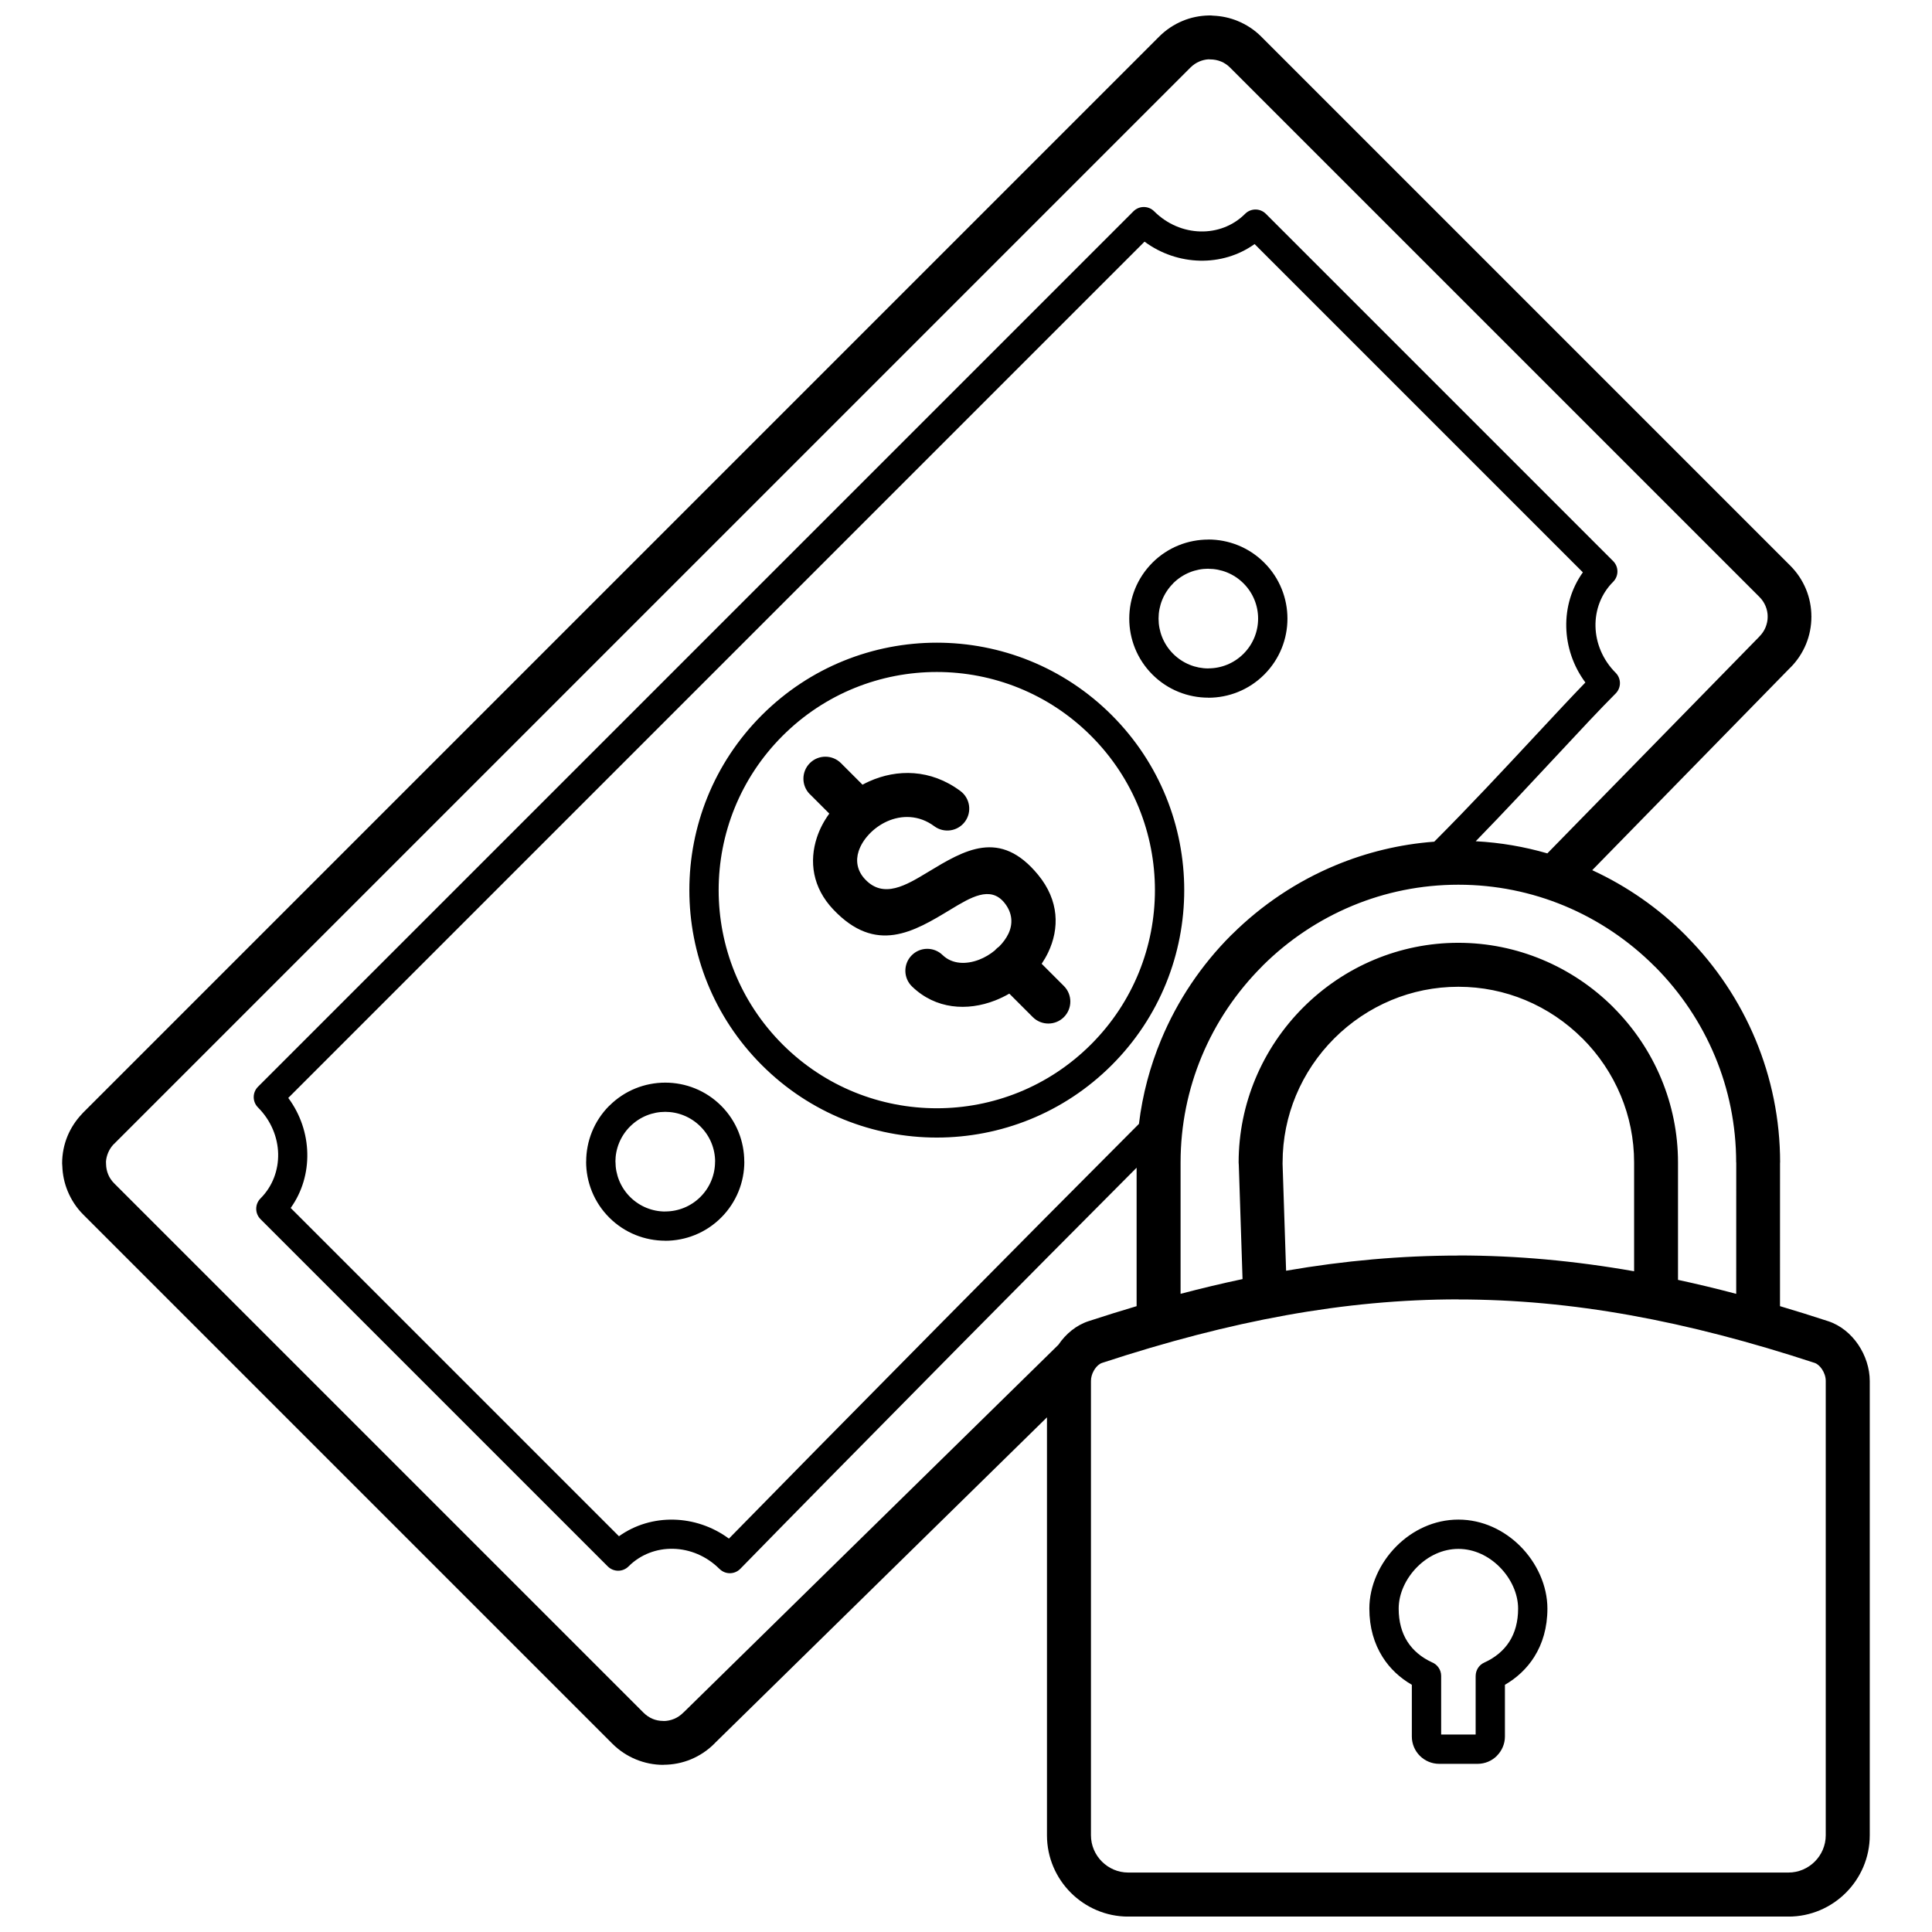 <?xml version="1.0" encoding="UTF-8"?>
<!-- Uploaded to: ICON Repo, www.iconrepo.com, Generator: ICON Repo Mixer Tools -->
<svg width="800px" height="800px" version="1.1" viewBox="144 144 512 512" xmlns="http://www.w3.org/2000/svg">
 <defs>
  <clipPath id="a">
   <path d="m160 148.09h480v503.81h-480z"/>
  </clipPath>
 </defs>
 <g clip-path="url(#a)">
  <path d="m445.23 453.44c-14.996 15.039-31.496 31.672-46.895 47.242-24.57 24.848-47.477 48.133-58.141 59.066-1.492 1.531-3.941 1.566-5.473 0.074l-0.043-0.043-0.008 0.008c-3.457-3.457-7.891-5.242-12.266-5.34-4.324-0.102-8.617 1.449-11.84 4.676-1.516 1.516-3.973 1.516-5.492 0l-92.035-92.035c-1.516-1.516-1.516-3.973 0-5.492 3.215-3.215 4.766-7.508 4.676-11.84-0.102-4.375-1.891-8.816-5.34-12.266-1.516-1.516-1.516-3.973 0-5.492l232-232c1.516-1.516 3.973-1.516 5.492 0 3.449 3.449 7.891 5.242 12.266 5.34 4.332 0.102 8.617-1.449 11.84-4.676 1.516-1.516 3.973-1.516 5.492 0l92.035 92.035c1.516 1.516 1.516 3.973 0 5.492-3.223 3.223-4.773 7.508-4.676 11.84 0.102 4.375 1.891 8.816 5.34 12.266 1.516 1.516 1.516 3.973 0 5.492-4.168 4.168-9.508 9.898-15.582 16.422-6.551 7.031-13.941 14.973-21.496 22.73 6.539 0.352 12.891 1.449 18.98 3.215l56.191-57.457-0.008-0.008c0.734-0.734 1.273-1.551 1.625-2.398 0.383-0.926 0.582-1.891 0.582-2.824h-0.023v-0.074h0.023c0-0.934-0.191-1.898-0.582-2.824-0.359-0.852-0.898-1.676-1.633-2.398l-140.25-140.25c-0.727-0.727-1.531-1.258-2.375-1.609-0.926-0.375-1.906-0.566-2.891-0.566-0.168 0-0.332-0.008-0.492-0.023-0.793 0.051-1.59 0.242-2.367 0.566-0.852 0.359-1.676 0.898-2.406 1.633l-285.18 285.18-0.234 0.215c-0.609 0.668-1.074 1.406-1.398 2.191-0.316 0.766-0.508 1.551-0.559 2.324 0.023 0.242 0.023 0.484 0.023 0.727 0.023 0.918 0.207 1.832 0.566 2.691 0.34 0.84 0.883 1.648 1.609 2.375l140.25 140.25c0.734 0.734 1.551 1.273 2.398 1.633 0.891 0.375 1.852 0.559 2.824 0.559h0.074v0.023c0.934 0 1.898-0.191 2.824-0.574 0.859-0.359 1.676-0.898 2.406-1.633 0.117-0.117 0.234-0.227 0.359-0.332l99.086-97.188 0.023-0.043c1.926-2.832 4.676-5.125 7.957-6.199 4.301-1.406 8.547-2.734 12.73-3.973v-36.703zm-86.613-98.961c-2.273-2.273-2.273-5.965 0-8.242 2.273-2.273 5.965-2.273 8.242 0l5.715 5.715c0.582-0.316 1.184-0.617 1.801-0.891 7.316-3.273 16.23-3.316 24.137 2.566 2.574 1.906 3.117 5.551 1.207 8.125-1.906 2.574-5.551 3.117-8.125 1.207-4.074-3.023-8.691-2.992-12.488-1.293-1.816 0.816-3.465 2-4.801 3.426-1.266 1.352-2.234 2.883-2.758 4.484-0.809 2.465-0.449 5.176 1.727 7.465 4.898 5.184 10.848 1.574 16.598-1.906 9.73-5.891 19.129-11.59 29.23 0.691 5.609 6.816 5.699 14.246 2.656 20.613-0.492 1.023-1.066 2.016-1.707 2.973l5.891 5.891c2.273 2.273 2.273 5.965 0 8.242-2.273 2.273-5.965 2.273-8.242 0l-6.223-6.223c-1.215 0.699-2.484 1.316-3.793 1.824-7.324 2.848-15.715 2.359-21.996-3.723-2.301-2.234-2.352-5.914-0.117-8.215 2.234-2.301 5.914-2.352 8.215-0.117 2.559 2.477 6.301 2.551 9.707 1.227 1.465-0.566 2.883-1.406 4.141-2.441l0.301-0.324c0.258-0.258 0.523-0.484 0.816-0.684 1.043-1.031 1.898-2.199 2.492-3.434 1.199-2.523 1.148-5.492-1.109-8.242-3.723-4.523-8.898-1.383-14.258 1.859-9.699 5.875-19.73 11.949-31.07-0.051-5.508-5.824-6.398-12.75-4.316-19.07 0.734-2.227 1.852-4.359 3.281-6.316l-5.141-5.141zm75.473 152.41c-0.074 0.133-0.148 0.266-0.242 0.391-0.465 0.832-0.734 1.773-0.734 2.676v120.41c0 2.715 1.117 5.184 2.906 6.973 1.793 1.793 4.266 2.906 6.973 2.906h174.97c2.707 0 5.184-1.117 6.973-2.906 1.793-1.793 2.906-4.266 2.906-6.973v-120.41c0-1.066-0.375-2.191-1.016-3.133-0.543-0.793-1.227-1.406-1.949-1.648-34.145-11.207-64.309-16.805-94.402-16.805v-0.023c-30.055 0-60.207 5.609-94.402 16.832-0.734 0.242-1.418 0.852-1.949 1.648l-0.043 0.066zm-12.625 12.715-87.914 86.23-0.258 0.273c-1.809 1.809-3.926 3.191-6.184 4.133-2.309 0.957-4.789 1.441-7.281 1.441v0.023h-0.074c-2.457 0-4.934-0.492-7.281-1.465-2.258-0.941-4.367-2.316-6.184-4.133l-140.25-140.25c-1.801-1.801-3.168-3.918-4.109-6.199-0.867-2.102-1.34-4.332-1.418-6.582-0.035-0.25-0.051-0.5-0.051-0.758 0-2.492 0.484-4.973 1.441-7.281 0.875-2.09 2.141-4.066 3.793-5.809 0.109-0.125 0.227-0.25 0.34-0.375l285.18-285.18c1.816-1.816 3.926-3.191 6.184-4.133 2.215-0.926 4.59-1.398 6.973-1.441 0.375-0.016 0.75 0 1.117 0.051 2.227 0.09 4.441 0.559 6.523 1.418 2.281 0.941 4.398 2.309 6.199 4.109l140.25 140.25c1.809 1.809 3.191 3.926 4.133 6.184 0.957 2.309 1.441 4.789 1.441 7.281h0.023v0.074h-0.023c0 2.492-0.484 4.973-1.441 7.281-0.941 2.258-2.316 4.367-4.133 6.184l-0.008-0.008-52.5 53.684c9.266 4.266 17.641 10.141 24.754 17.254 0.109 0.109 0.207 0.215 0.309 0.332 7.731 7.809 13.965 17.09 18.238 27.363 4.184 10.059 6.492 21.047 6.492 32.535h-0.023l-0.008 38.055c4.199 1.242 8.457 2.574 12.766 3.984 3.281 1.074 6.031 3.367 7.957 6.199 1.926 2.84 3.066 6.301 3.066 9.641v120.41c0 5.926-2.426 11.316-6.324 15.215-3.898 3.898-9.281 6.324-15.215 6.324h-174.97c-5.926 0-11.316-2.426-15.215-6.324-3.898-3.898-6.324-9.281-6.324-15.215v-110.76zm182.65-32.719 0.008-34.805h-0.023c0-9.949-1.984-19.438-5.582-28.078-3.699-8.891-9.082-16.906-15.738-23.637l-0.301-0.285c-6.816-6.816-14.93-12.305-23.914-16.039-8.648-3.59-18.129-5.582-28.078-5.582s-19.438 1.984-28.078 5.574c-8.891 3.699-16.906 9.074-23.637 15.738l-0.285 0.301c-6.816 6.816-12.305 14.93-16.039 23.922-3.59 8.641-5.582 18.129-5.582 28.078v34.805c5.551-1.457 11.023-2.766 16.422-3.906l-0.992-30.219c-0.023-0.227-0.043-0.449-0.043-0.676 0-7.832 1.582-15.332 4.441-22.195 2.957-7.098 7.289-13.508 12.664-18.891l0.023-0.023c5.383-5.375 11.789-9.715 18.891-12.672 6.867-2.859 14.363-4.441 22.195-4.441 7.832 0 15.332 1.582 22.195 4.441 7.133 2.965 13.547 7.309 18.914 12.672l-0.008 0.008c5.383 5.383 9.723 11.797 12.68 18.906 2.859 6.867 4.441 14.371 4.441 22.195v31.105c5.074 1.09 10.207 2.324 15.406 3.699zm-119.27-6.133c15.496-2.676 30.555-4.008 45.645-4.016v-0.023c15.371 0 30.738 1.398 46.566 4.184v-28.82c0-6.289-1.258-12.281-3.531-17.738-2.375-5.707-5.848-10.84-10.148-15.141l-0.008-0.008-0.008 0.008c-4.324-4.324-9.457-7.801-15.141-10.164-5.457-2.273-11.449-3.531-17.738-3.531-6.281 0-12.281 1.258-17.738 3.531-5.699 2.375-10.84 5.848-15.141 10.141l-0.023 0.023c-4.301 4.301-7.773 9.434-10.148 15.141-2.273 5.457-3.531 11.457-3.531 17.738l-0.008 0.293 0.934 28.379zm45.645 65.957c6.391 0 12.156 2.809 16.383 7.031 4.441 4.441 7.207 10.516 7.207 16.555 0 5.023-1.281 9.297-3.5 12.816-1.957 3.098-4.625 5.559-7.758 7.375v13.699c0 1.984-0.816 3.793-2.125 5.109l-0.008 0.008 0.008 0.008c-1.309 1.309-3.125 2.125-5.125 2.125h-10.172c-2 0-3.809-0.816-5.125-2.125-1.309-1.309-2.125-3.125-2.125-5.125v-13.699c-3.133-1.816-5.801-4.266-7.758-7.375-2.215-3.516-3.5-7.789-3.5-12.816 0-6.051 2.766-12.113 7.207-16.555 4.223-4.223 9.988-7.031 16.383-7.031zm10.891 12.523c-2.859-2.859-6.699-4.758-10.891-4.758s-8.031 1.898-10.891 4.758c-3.043 3.043-4.934 7.098-4.934 11.066 0 3.508 0.832 6.398 2.281 8.691 1.523 2.418 3.781 4.258 6.492 5.516 1.449 0.566 2.484 1.977 2.484 3.625v15.539h9.141v-15.539h0.008c0-1.477 0.852-2.891 2.281-3.531 2.793-1.258 5.117-3.133 6.684-5.609 1.449-2.293 2.281-5.184 2.281-8.691 0-3.965-1.891-8.023-4.934-11.066zm-17.289-192.18c9.281-9.289 18.695-19.406 26.812-28.121 5.039-5.414 9.59-10.297 13.238-14.066-3.258-4.383-4.949-9.547-5.066-14.68-0.117-5.133 1.34-10.23 4.398-14.508l-86.996-86.996c-4.281 3.059-9.375 4.516-14.508 4.398-5.125-0.117-10.281-1.801-14.656-5.039l-226.92 226.92c3.242 4.375 4.934 9.531 5.039 14.656 0.117 5.133-1.34 10.23-4.398 14.508l86.996 86.996c4.281-3.059 9.375-4.516 14.508-4.398 5.117 0.117 10.258 1.801 14.633 5.023 11.449-11.707 32.785-33.387 55.625-56.484 18.789-19.004 38.02-38.395 53.035-53.426 0.941-7.789 2.949-15.266 5.875-22.289 4.34-10.449 10.691-19.84 18.539-27.695 0.109-0.109 0.215-0.207 0.332-0.309 7.809-7.731 17.09-13.965 27.363-18.238 8.172-3.398 16.965-5.559 26.145-6.25zm-178.2-33.527c12.805-12.805 29.586-19.207 46.367-19.207s33.562 6.398 46.367 19.207c12.805 12.805 19.207 29.586 19.207 46.367s-6.398 33.562-19.207 46.367c-12.805 12.805-29.586 19.207-46.367 19.207s-33.562-6.398-46.367-19.207c-12.805-12.805-19.207-29.586-19.207-46.367s6.398-33.562 19.207-46.367zm46.367-11.441c-14.797 0-29.594 5.641-40.879 16.93-11.289 11.289-16.93 26.078-16.93 40.879 0 14.797 5.641 29.586 16.93 40.879 11.289 11.289 26.078 16.93 40.879 16.93 14.797 0 29.586-5.641 40.879-16.93 11.289-11.289 16.93-26.078 16.93-40.879 0-14.797-5.641-29.594-16.93-40.879-11.289-11.289-26.078-16.93-40.879-16.93zm-86.777 114.95c4.082-4.082 9.449-6.125 14.816-6.125 5.375 0 10.73 2.043 14.816 6.125 4.082 4.082 6.125 9.449 6.125 14.824h0.016c0 5.359-2.051 10.723-6.141 14.816-4.09 4.09-9.457 6.141-14.824 6.141v-0.016c-5.375 0-10.738-2.043-14.824-6.125-4.09-4.09-6.141-9.457-6.141-14.824h0.016c0-5.375 2.043-10.738 6.125-14.824zm5.492 5.492c-2.582 2.582-3.883 5.965-3.883 9.332h0.016c0 3.375 1.293 6.758 3.859 9.332 2.582 2.582 5.965 3.875 9.332 3.875v-0.016c3.375 0 6.758-1.293 9.332-3.867 2.574-2.574 3.867-5.949 3.867-9.324h0.016c0-3.367-1.293-6.742-3.883-9.324-2.582-2.582-5.965-3.883-9.324-3.883-3.367 0-6.742 1.293-9.324 3.875zm138.43-149.41c4.082-4.082 9.449-6.125 14.824-6.125v-0.016c5.367 0 10.723 2.051 14.816 6.141 4.09 4.09 6.141 9.457 6.141 14.824 0 5.367-2.051 10.723-6.141 14.824-4.09 4.09-9.457 6.141-14.816 6.141v-0.016c-5.375 0-10.738-2.043-14.824-6.125-4.09-4.09-6.141-9.457-6.141-14.824 0-5.367 2.051-10.723 6.141-14.816zm5.492 5.492c-2.574 2.574-3.867 5.949-3.867 9.324s1.293 6.75 3.859 9.324c2.59 2.582 5.965 3.883 9.332 3.883v-0.016c3.375 0 6.75-1.293 9.324-3.867 2.574-2.574 3.867-5.949 3.867-9.332 0-3.375-1.293-6.75-3.867-9.324-2.574-2.574-5.949-3.867-9.324-3.867v-0.016c-3.367 0-6.742 1.293-9.332 3.875z"/>
 </g>
</svg>